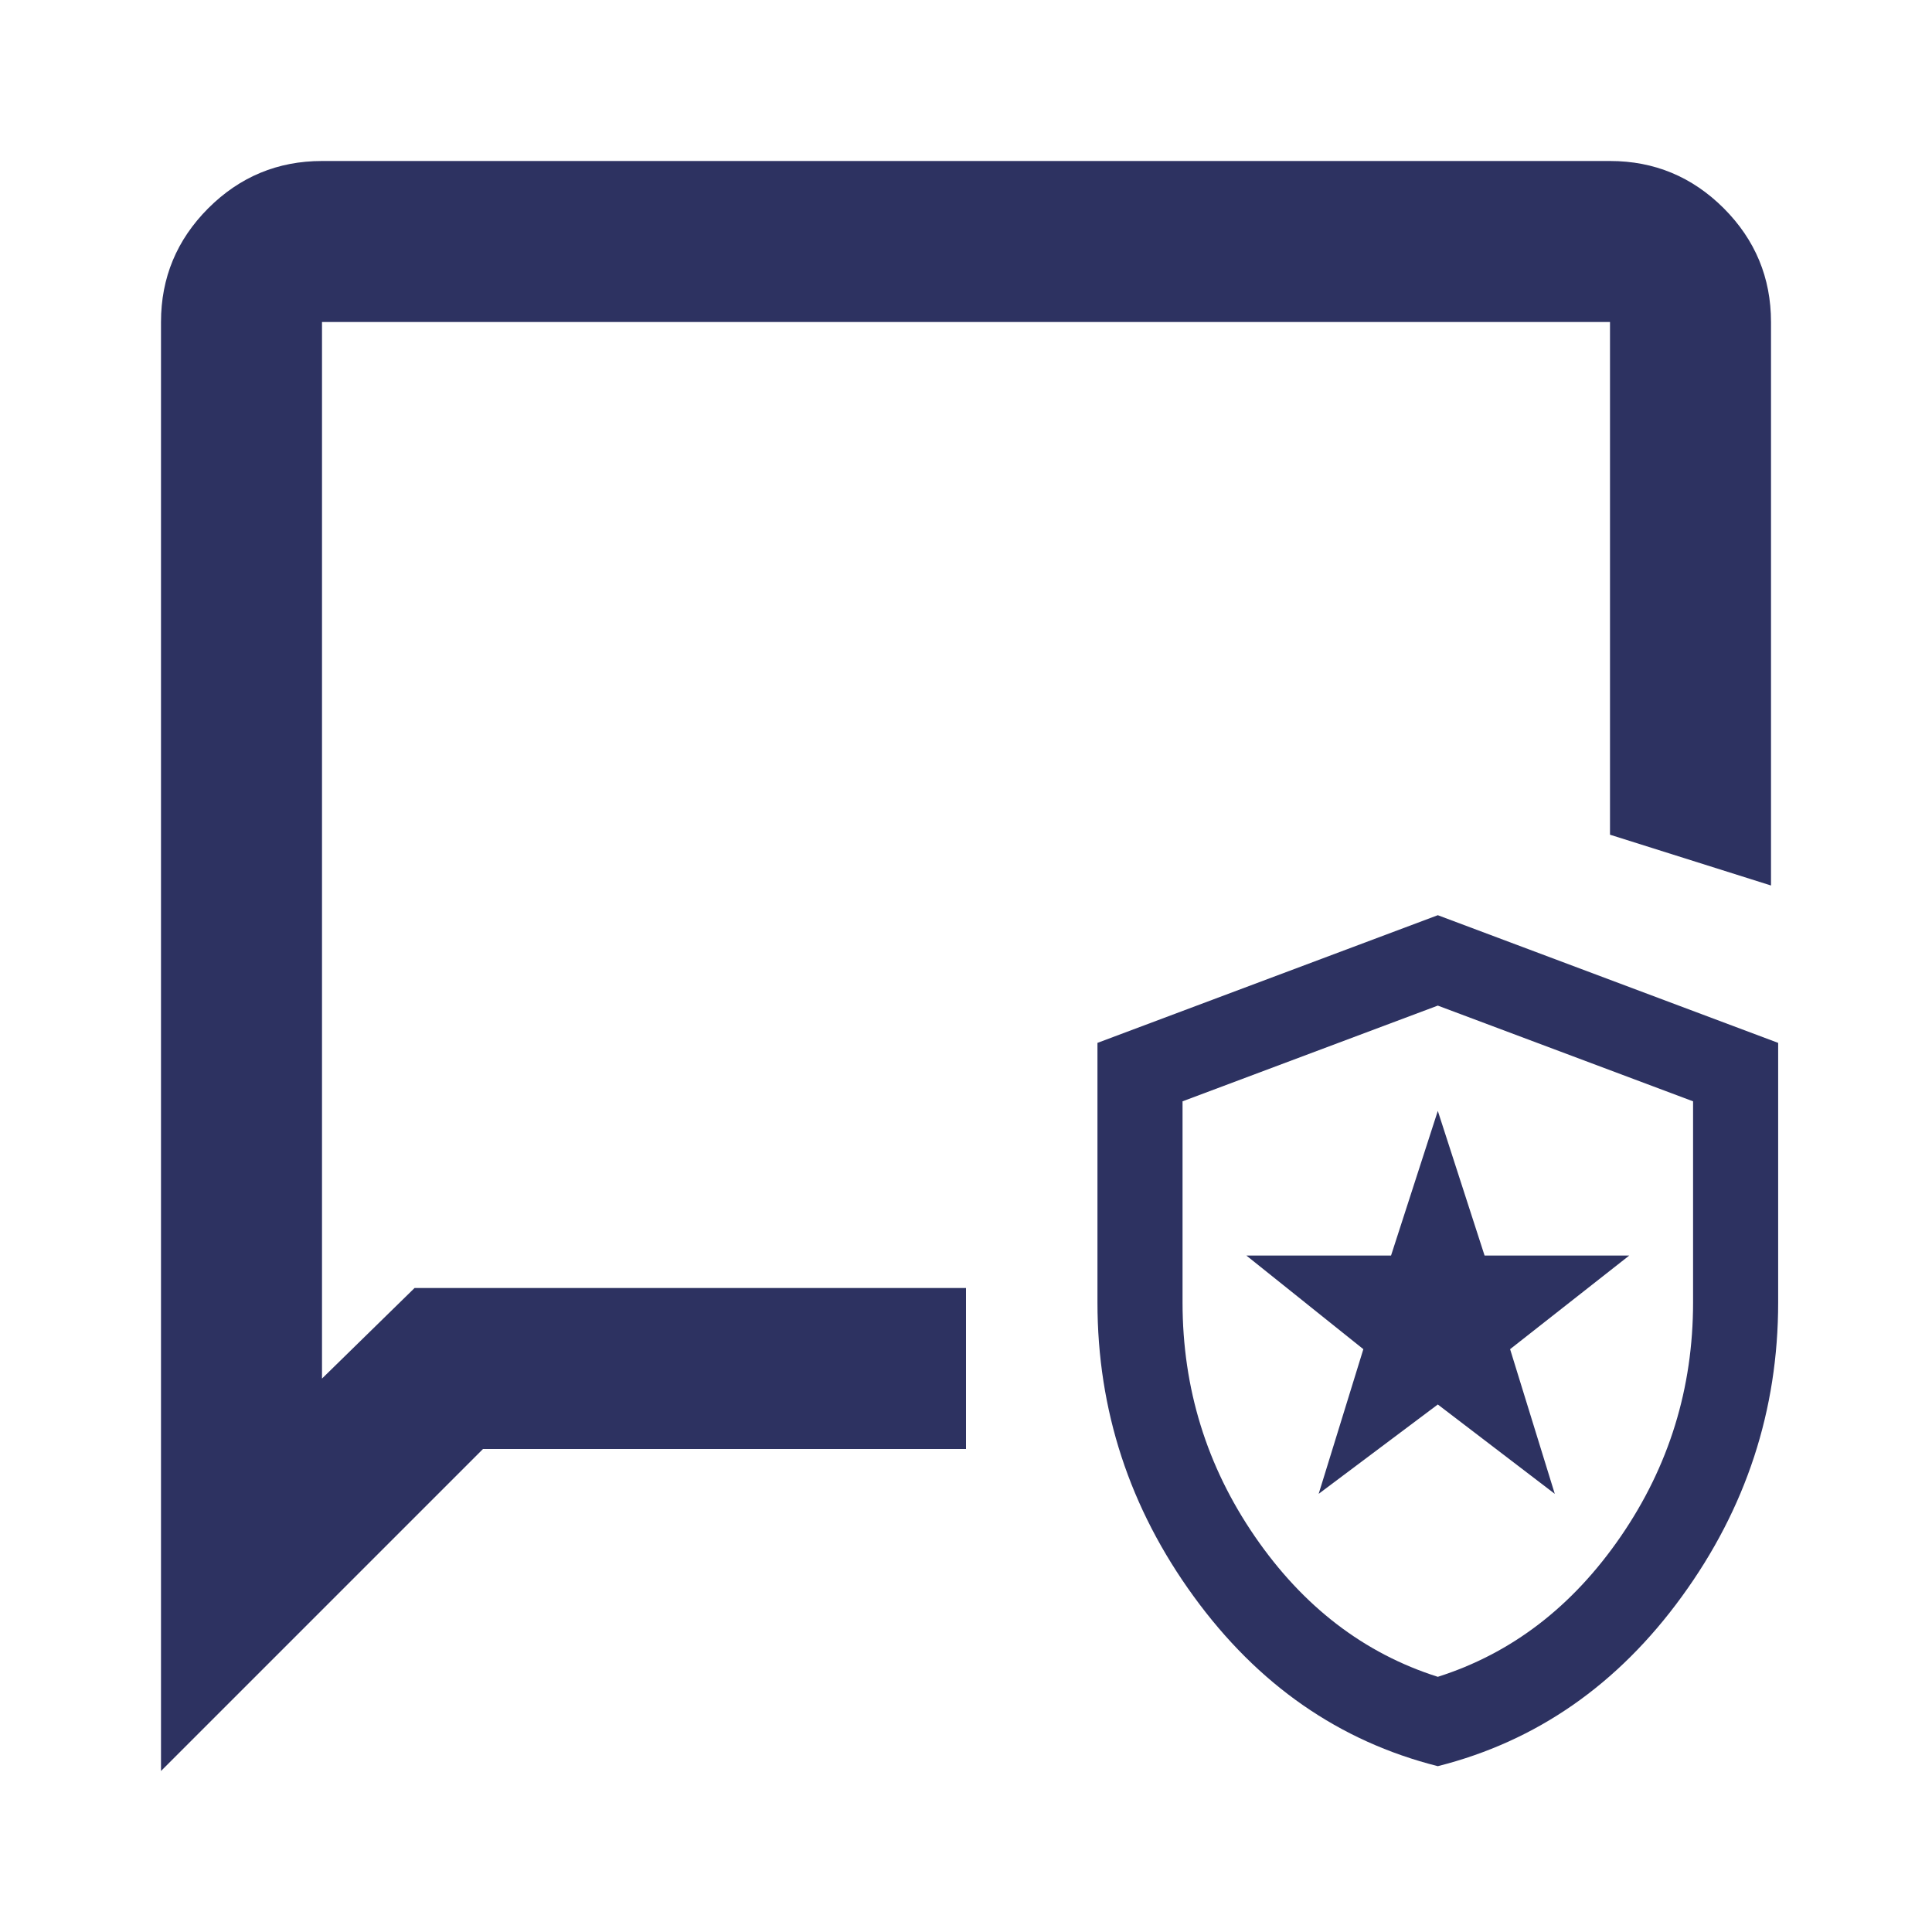 <svg width="24" height="24" viewBox="0 0 24 24" fill="none" xmlns="http://www.w3.org/2000/svg">
<mask id="mask0_2341_75083" style="mask-type:alpha" maskUnits="userSpaceOnUse" x="0" y="0" width="24" height="24">
<rect width="24" height="24" fill="#D9D9D9"/>
</mask>
<g mask="url(#mask0_2341_75083)">
<path d="M2 22V4C2 3.45 2.196 2.979 2.587 2.587C2.979 2.196 3.45 2 4 2H20C20.55 2 21.021 2.196 21.413 2.587C21.804 2.979 22 3.45 22 4V11L20 10.369V4H4V17.125L5.15 16H12V18H6L2 22Z" fill="#2D3261"/>
<path d="M16.381 18.557L17.861 17.447L19.314 18.557L18.759 16.76L20.239 15.597H18.442L17.861 13.8L17.28 15.597H15.483L16.936 16.76L16.381 18.557ZM17.861 21.94C16.637 21.631 15.626 20.929 14.829 19.832C14.031 18.735 13.633 17.518 13.633 16.179V12.955L17.861 11.369L22.089 12.955V16.179C22.089 17.518 21.691 18.735 20.893 19.832C20.096 20.929 19.085 21.631 17.861 21.94ZM17.861 20.83C18.777 20.539 19.535 19.958 20.134 19.086C20.733 18.214 21.032 17.245 21.032 16.179V13.681L17.861 12.492L14.69 13.681V16.179C14.69 17.245 14.989 18.214 15.588 19.086C16.187 19.958 16.945 20.539 17.861 20.83Z" fill="#2D3261"/>
</g>
</svg>

